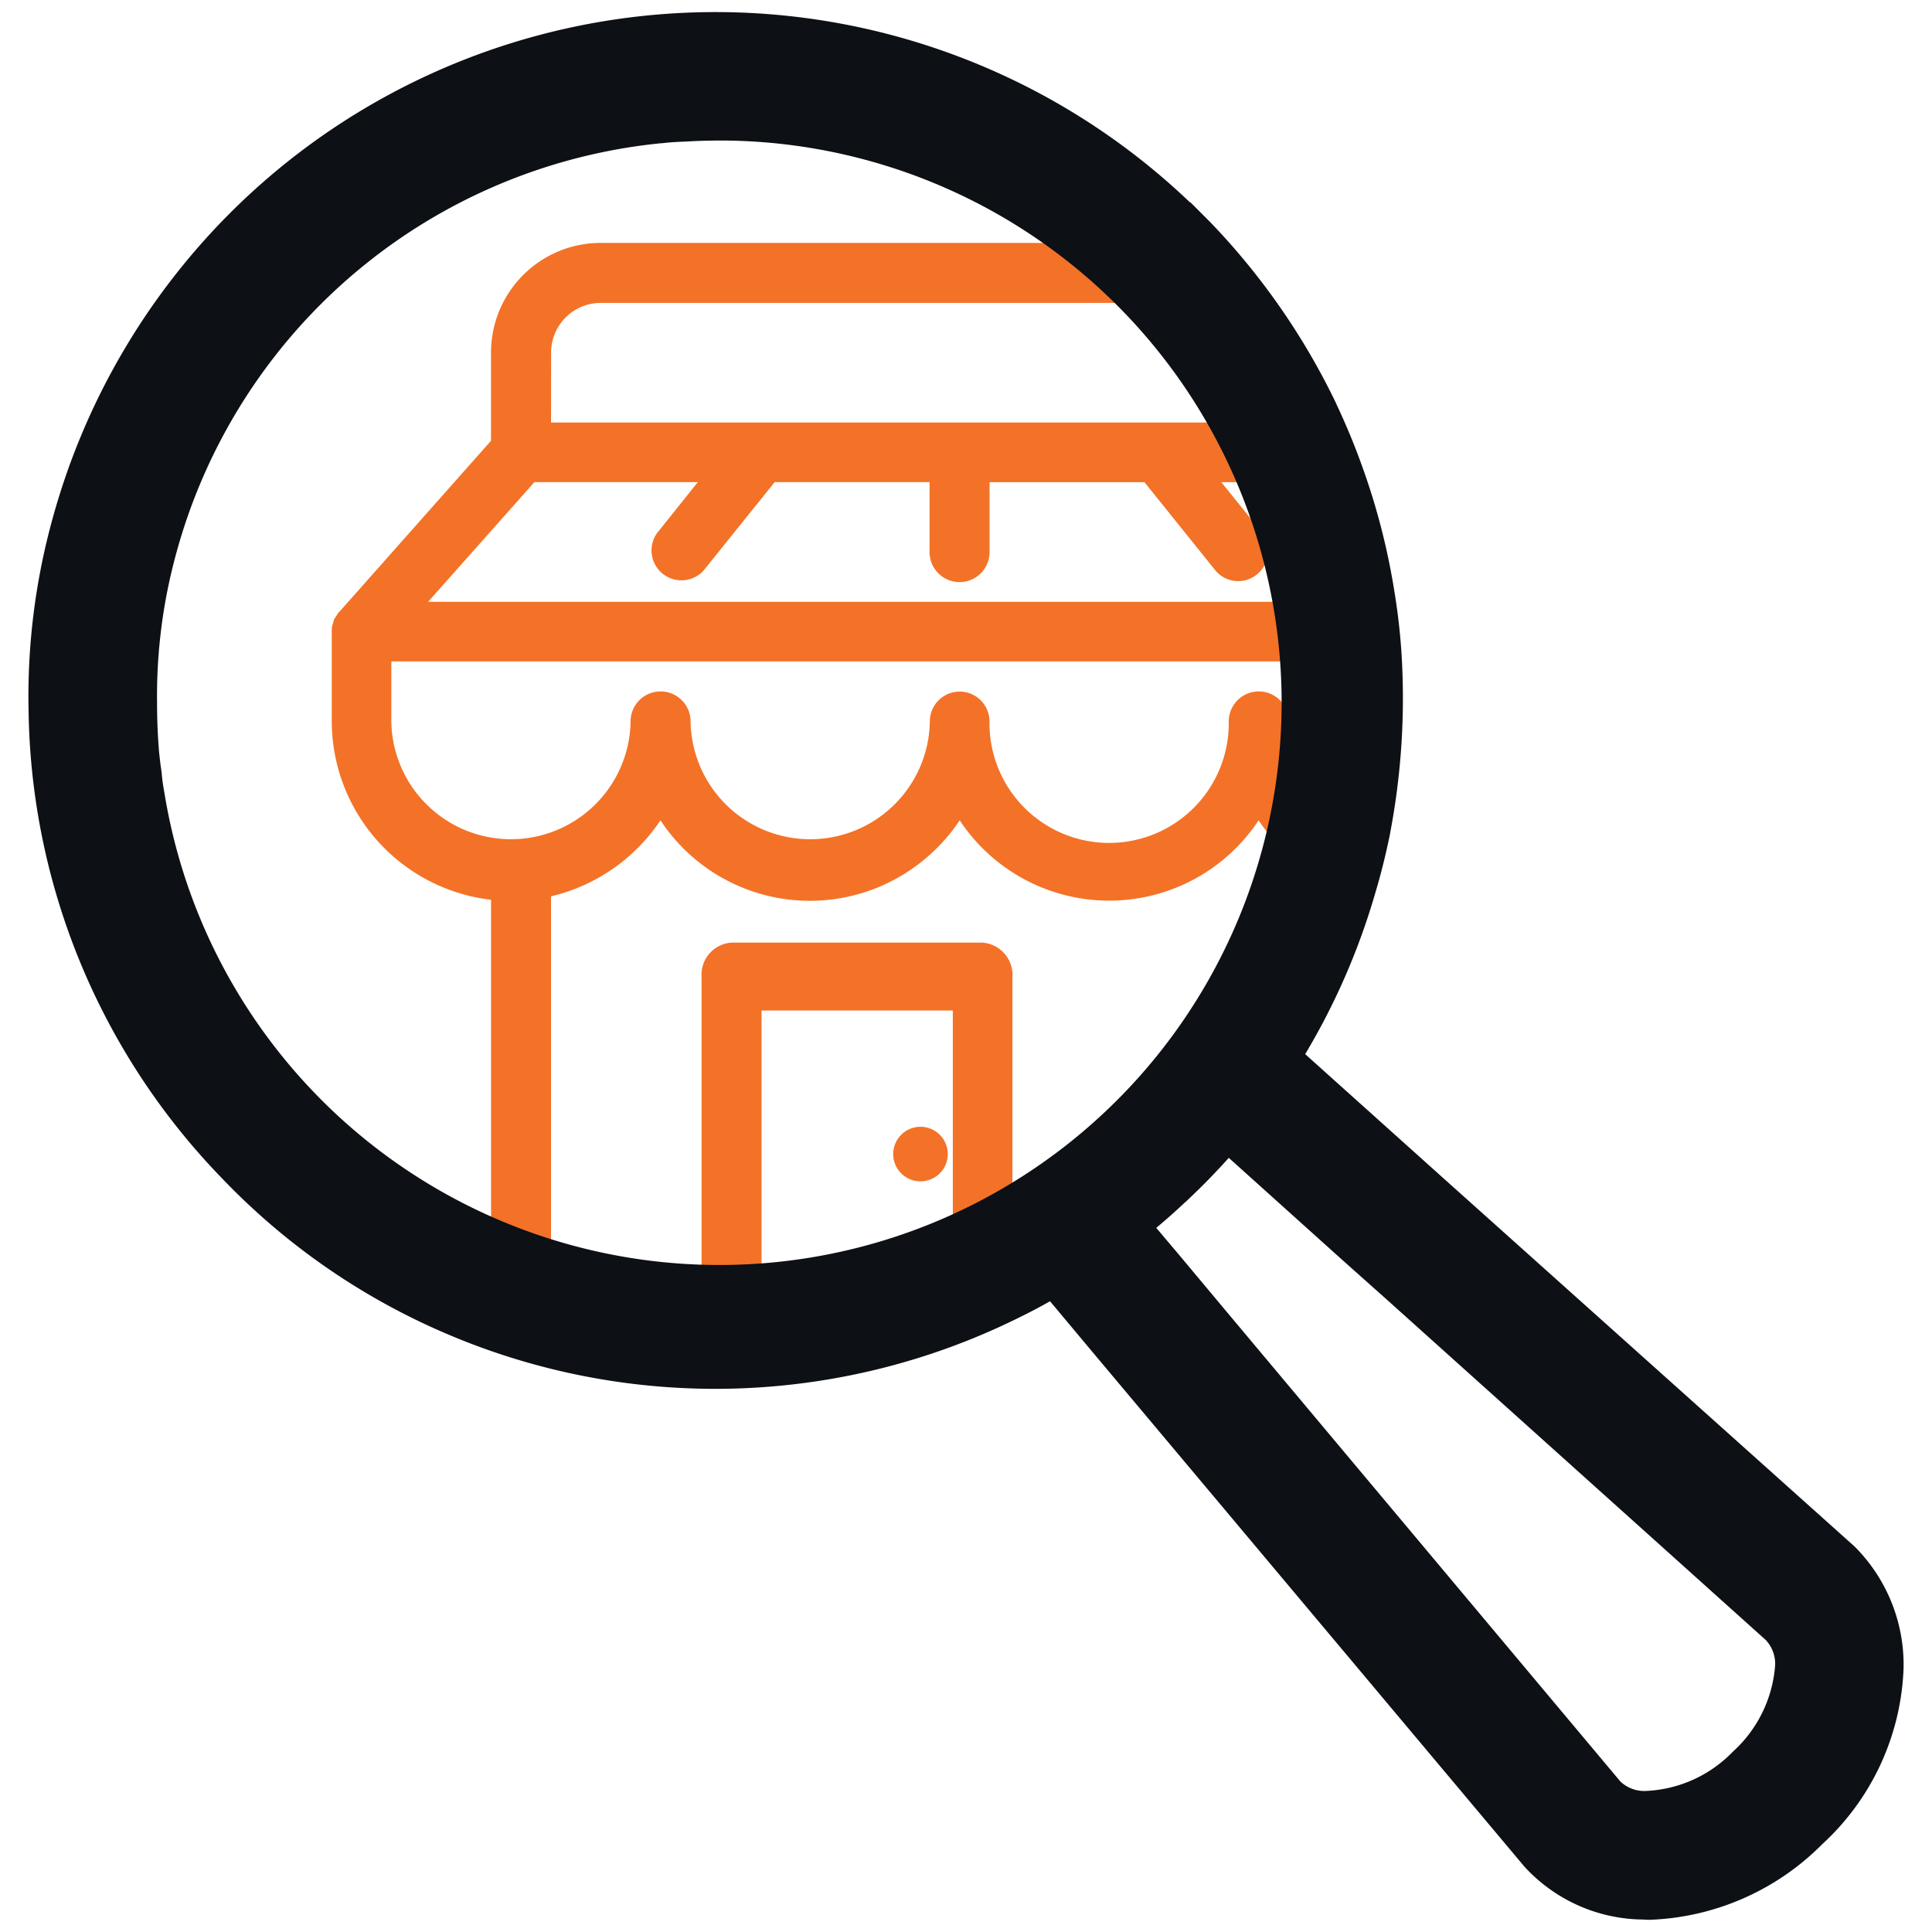 <svg xmlns="http://www.w3.org/2000/svg" xmlns:xlink="http://www.w3.org/1999/xlink" width="68" height="68" viewBox="0 0 68 68"><defs><clipPath id="b"><rect width="68" height="68"/></clipPath></defs><g id="a" clip-path="url(#b)"><g transform="translate(2 1.429)"><g transform="translate(0 0.001)"><path d="M23.658,2.153a20.847,20.847,0,0,1,11.8,4.364H18.487a3.862,3.862,0,0,0-3.865,3.865v3.1l-5.3,5.977-.051.051a.447.447,0,0,0-.077.115,1.068,1.068,0,0,0-.1.154V19.8a.488.488,0,0,0-.038.128.182.182,0,0,0-.026.077,1.034,1.034,0,0,0-.013.2v3.161a6.335,6.335,0,0,0,5.606,6.271V41.867A20.868,20.868,0,0,1,7.89,37.2a18.508,18.508,0,0,1-2.112-2.573A20.634,20.634,0,0,1,2.361,26.24a20.79,20.79,0,1,0,21.3-24.087m-6.924,8.229a1.748,1.748,0,0,1,1.753-1.753h19.3l.09.09a20.139,20.139,0,0,1,2.982,4.121H16.734Zm-.589,4.556H21.9l-1.433,1.792a1.053,1.053,0,0,0,1.638,1.318l2.5-3.11h5.452V17.4a1.056,1.056,0,0,0,2.112,0V14.939h5.452l2.5,3.11a1.043,1.043,0,0,0,1.485.115,1.069,1.069,0,0,0,.166-1.433l-1.446-1.792H41.87A20.1,20.1,0,0,1,43.1,19.15H12.408ZM30.876,41.867a20.541,20.541,0,0,1-6.732,1.625V33.535h6.732Zm6.271-4.185-.038.026a17.8,17.8,0,0,1-1.357,1.2,21.367,21.367,0,0,1-2.777,1.907V32.345a1.141,1.141,0,0,0-1.062-1.2H23.082a1.131,1.131,0,0,0-1.049,1.2V43.531a20.486,20.486,0,0,1-5.273-.883,2.5,2.5,0,0,1-.026-.294V29.516a6.405,6.405,0,0,0,3.852-2.675,6.3,6.3,0,0,0,8.716,1.8,6.422,6.422,0,0,0,1.817-1.8,6.307,6.307,0,0,0,10.52,0,6.4,6.4,0,0,0,1.1,1.254,20.494,20.494,0,0,1-5.593,9.586M42.7,23.36a1.056,1.056,0,0,0-2.112,0,4.211,4.211,0,1,1-8.421,0,1.049,1.049,0,1,0-2.1,0,4.211,4.211,0,0,1-8.421,0,1.056,1.056,0,0,0-2.112,0,4.211,4.211,0,0,1-8.421,0V21.248H43.368a20.028,20.028,0,0,1-.1,4.2A4.149,4.149,0,0,1,42.7,23.36" transform="translate(0.66 0.602)" fill="#f37227"/><path d="M62.566,53.712,48.039,40.7,45.928,38.8l-3.276-2.944a23.139,23.139,0,0,0,2.79-6.1c.2-.678.371-1.357.512-2.048a24.228,24.228,0,0,0,.384-6.079c-.051-.7-.128-1.408-.243-2.1a22.875,22.875,0,0,0-1.088-4.211c-.256-.717-.55-1.421-.87-2.1a23.474,23.474,0,0,0-4.262-6.143l-.179-.179-.2-.2h-.013A23.187,23.187,0,0,0,.813,17.095a22.492,22.492,0,0,0-.806,6.527,23.2,23.2,0,0,0,33.4,20.427c.422-.2.832-.422,1.241-.666.179-.1.346-.2.525-.307l.256.307L37.2,45.5l15.2,18.11a4.694,4.694,0,0,0,3.417,1.523c.077,0,.141.013.218.013a8.044,8.044,0,0,0,5.4-2.381A7.887,7.887,0,0,0,64,57.231a4.85,4.85,0,0,0-1.433-3.52M23.313,44.1A20.769,20.769,0,0,1,2.8,26.617a7.151,7.151,0,0,1-.1-.755c-.038-.243-.064-.486-.09-.717-.051-.6-.077-1.216-.077-1.83a19.94,19.94,0,0,1,.717-5.555A20.7,20.7,0,0,1,21.188,2.62c.294-.038.589-.051.883-.064.41-.026.819-.038,1.241-.038.256,0,.525,0,.781.013a20.792,20.792,0,0,1-.781,41.57M59.686,60.943a5.494,5.494,0,0,1-3.776,1.664,2.232,2.232,0,0,1-1.613-.653L40.5,45.5l-1.766-2.112-1.472-1.741c.166-.128.333-.243.5-.384a19.885,19.885,0,0,0,1.549-1.382h.013a22.4,22.4,0,0,0,1.83-1.984l4.71,4.236L47.5,43.588,60.838,55.568a2.217,2.217,0,0,1,.64,1.664,5.518,5.518,0,0,1-1.792,3.712" transform="translate(0 0)" fill="#0d1015"/><path d="M56.057,66.141h-.019c-.084,0-.153-.006-.2-.01l-.026,0h0a5.729,5.729,0,0,1-4.143-1.846l-.03-.034-15.2-18.11-1.482-1.772c-.35.2-.713.392-1.1.58a24.046,24.046,0,0,1-20.033.611,23.909,23.909,0,0,1-8.031-5.539A24.093,24.093,0,0,1-.993,23.642a23.467,23.467,0,0,1,.842-6.814A24.3,24.3,0,0,1,5.975,6.192a24.17,24.17,0,0,1,33.907-.5H39.9l.69.69a24.449,24.449,0,0,1,4.444,6.4l0,.006c.343.727.648,1.463.906,2.186a23.966,23.966,0,0,1,1.134,4.389c.113.678.2,1.393.254,2.187v.01a25.291,25.291,0,0,1-.4,6.33l0,.012c-.154.757-.329,1.455-.533,2.133a24.05,24.05,0,0,1-2.457,5.637l4.764,4.277L63.273,53A5.881,5.881,0,0,1,65,57.251v.017a8.836,8.836,0,0,1-2.865,6.213,9.005,9.005,0,0,1-6.057,2.659Zm-.23-2.013c.081,0,.148.006.193.01l.017,0a7.012,7.012,0,0,0,4.692-2.084l.034-.033A6.85,6.85,0,0,0,63,57.2a3.871,3.871,0,0,0-1.123-2.767L45.26,39.546l-3.912-3.514.463-.717a22.091,22.091,0,0,0,2.67-5.841l0-.011c.187-.618.346-1.257.488-1.953a23.289,23.289,0,0,0,.367-5.818c-.053-.731-.129-1.386-.232-2v-.006a21.962,21.962,0,0,0-1.04-4.027l0-.006c-.237-.662-.516-1.337-.832-2.006a22.452,22.452,0,0,0-4.072-5.872l-.085-.085h-.009L38.775,7.4A22.159,22.159,0,0,0,7.4,7.6a22.3,22.3,0,0,0-5.622,9.762,21.474,21.474,0,0,0-.771,6.24V23.6A22.1,22.1,0,0,0,7.227,38.631l0,0A22.038,22.038,0,0,0,23.174,45.45a22.165,22.165,0,0,0,9.792-2.3l.008,0c.417-.2.8-.407,1.167-.626l.014-.008c.085-.049.167-.1.249-.146s.182-.108.276-.162l.728-.416.793.951,1.765,2.11,15.188,18.09A3.671,3.671,0,0,0,55.827,64.128Zm.038-.521a3.241,3.241,0,0,1-2.275-.946l-.031-.031-.028-.034-13.8-16.459-1.765-2.11-2.147-2.539.83-.639.179-.135c.1-.075.2-.146.284-.22l.017-.014A18.72,18.72,0,0,0,38.6,39.169l.293-.293h.019a21.392,21.392,0,0,0,1.464-1.617l.664-.811,5.489,4.937,1.635,1.456L61.545,54.86a3.229,3.229,0,0,1,.932,2.412v.022a6.961,6.961,0,0,1-6.538,6.312h-.072Zm-.833-2.334a1.223,1.223,0,0,0,.855.334,4.524,4.524,0,0,0,3.083-1.362l.041-.04a4.549,4.549,0,0,0,1.468-3.025,1.225,1.225,0,0,0-.333-.89L46.834,44.332,45.2,42.876l-3.951-3.554c-.394.441-.8.863-1.231,1.276l-.29.279h-.008c-.315.3-.654.6-1.023.91l.807.955,1.766,2.112ZM23.313,45.1a21.769,21.769,0,0,1-21.5-18.3,7.918,7.918,0,0,1-.111-.808c-.036-.232-.061-.461-.084-.665l-.01-.094c-.053-.625-.08-1.266-.08-1.908A20.94,20.94,0,0,1,2.28,17.5a21.7,21.7,0,0,1,18.8-15.87c.328-.042.641-.056.943-.069.431-.027.854-.04,1.294-.04.268,0,.545,0,.824.014A21.792,21.792,0,0,1,23.313,45.1ZM3.6,25.048l.006.057c.022.2.045.405.076.6l.007.056a6.387,6.387,0,0,0,.086.649l.009.049A19.789,19.789,0,1,0,24.057,3.529h-.013c-.231-.012-.485-.012-.731-.012-.4,0-.787.012-1.179.036h-.019c-.281.012-.546.024-.8.057l-.032,0A19.7,19.7,0,0,0,4.209,18.024,18.943,18.943,0,0,0,3.528,23.3v.014C3.528,23.9,3.552,24.481,3.6,25.048Z" transform="translate(0 0)" fill="#0d1015"/><path d="M24.921,30.83a.96.96,0,1,1-.96-.96.96.96,0,0,1,.96.96" transform="translate(6.437 8.359)" fill="#f37227"/></g></g></g></svg>